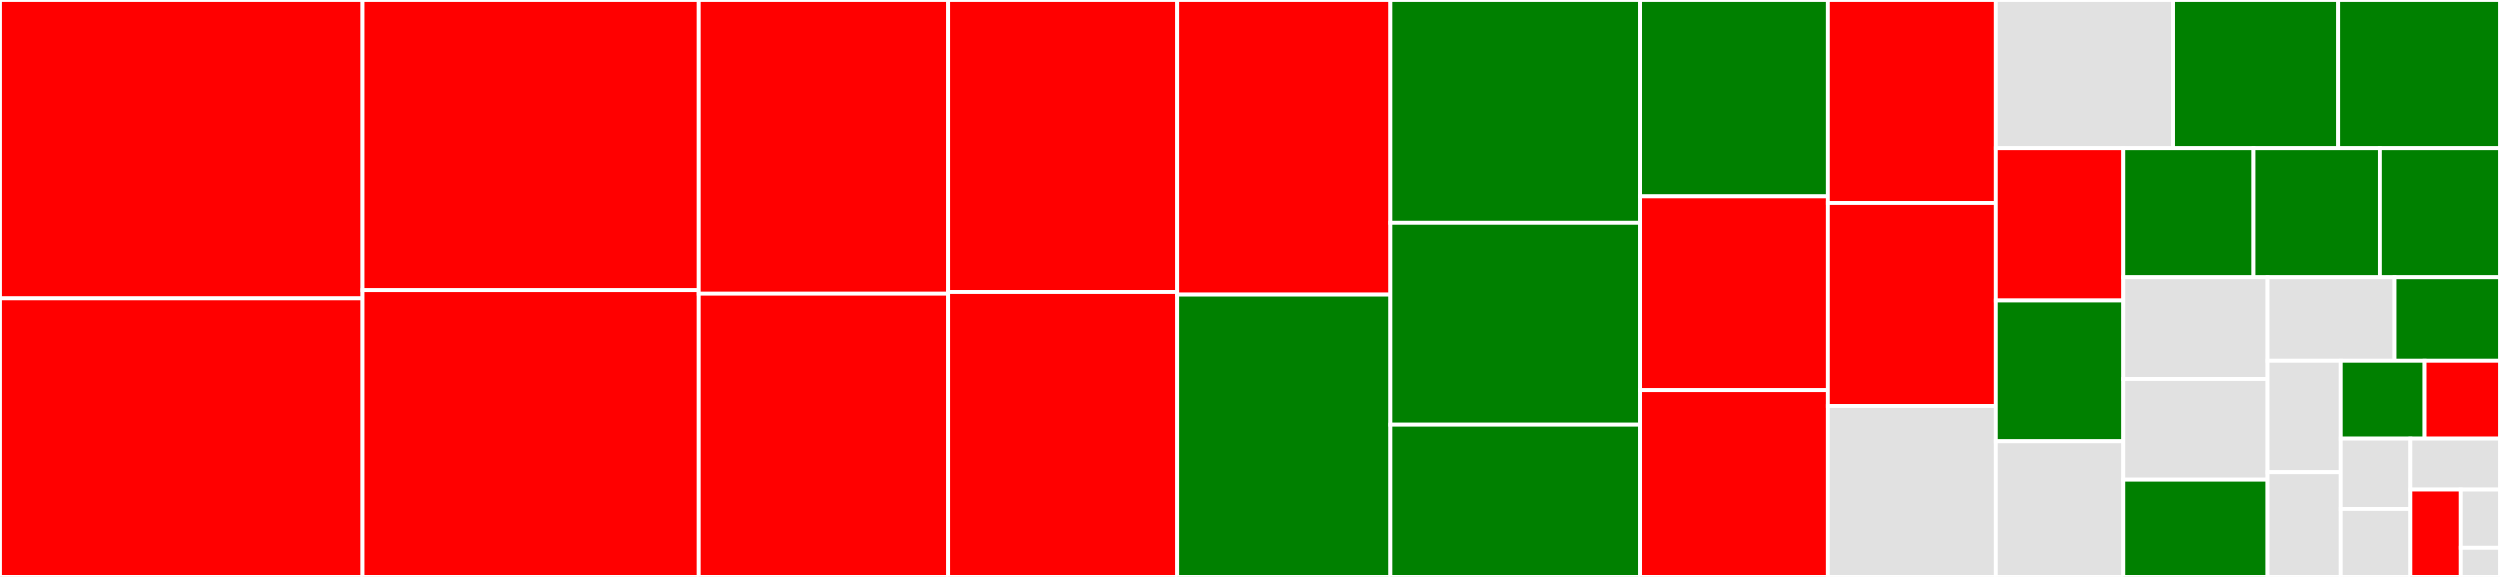 <svg baseProfile="full" width="650" height="150" viewBox="0 0 650 150" version="1.1"
xmlns="http://www.w3.org/2000/svg" xmlns:ev="http://www.w3.org/2001/xml-events"
xmlns:xlink="http://www.w3.org/1999/xlink">

<rect x="0" y="0" width="650" height="150" fill="#333333" stroke="none"/>

<style>rect.s{mask:url(#mask);}</style>
<defs>
  <pattern id="white" width="4" height="4" patternUnits="userSpaceOnUse" patternTransform="rotate(45)">
    <rect width="2" height="2" transform="translate(0,0)" fill="white"></rect>
  </pattern>
  <mask id="mask">
    <rect x="0" y="0" width="100%" height="100%" fill="url(#white)"></rect>
  </mask>
</defs>

<rect x="0" y="0" width="94.254" height="77.574" fill="red" stroke="white" stroke-width="1" class=" tooltipped" data-content="web_urldispatcher.py"><title>web_urldispatcher.py</title></rect>
<rect x="0" y="77.574" width="94.254" height="72.426" fill="red" stroke="white" stroke-width="1" class=" tooltipped" data-content="connector.py"><title>connector.py</title></rect>
<rect x="94.254" y="0" width="87.417" height="75.442" fill="red" stroke="white" stroke-width="1" class=" tooltipped" data-content="client_reqrep.py"><title>client_reqrep.py</title></rect>
<rect x="94.254" y="75.442" width="87.417" height="74.558" fill="red" stroke="white" stroke-width="1" class=" tooltipped" data-content="multipart.py"><title>multipart.py</title></rect>
<rect x="181.671" y="0" width="64.846" height="76.361" fill="red" stroke="white" stroke-width="1" class=" tooltipped" data-content="http_parser.py"><title>http_parser.py</title></rect>
<rect x="181.671" y="76.361" width="64.846" height="73.639" fill="red" stroke="white" stroke-width="1" class=" tooltipped" data-content="web_response.py"><title>web_response.py</title></rect>
<rect x="246.516" y="0" width="59.552" height="75.926" fill="red" stroke="white" stroke-width="1" class=" tooltipped" data-content="helpers.py"><title>helpers.py</title></rect>
<rect x="246.516" y="75.926" width="59.552" height="74.074" fill="red" stroke="white" stroke-width="1" class=" tooltipped" data-content="web_request.py"><title>web_request.py</title></rect>
<rect x="306.068" y="0" width="55.435" height="76.592" fill="red" stroke="white" stroke-width="1" class=" tooltipped" data-content="streams.py"><title>streams.py</title></rect>
<rect x="306.068" y="76.592" width="55.435" height="73.408" fill="green" stroke="white" stroke-width="1" class=" tooltipped" data-content="http_websocket.py"><title>http_websocket.py</title></rect>
<rect x="361.503" y="0" width="64.919" height="57.928" fill="green" stroke="white" stroke-width="1" class=" tooltipped" data-content="web_protocol.py"><title>web_protocol.py</title></rect>
<rect x="361.503" y="57.928" width="64.919" height="52.492" fill="green" stroke="white" stroke-width="1" class=" tooltipped" data-content="test_utils.py"><title>test_utils.py</title></rect>
<rect x="361.503" y="110.419" width="64.919" height="39.581" fill="green" stroke="white" stroke-width="1" class=" tooltipped" data-content="cookiejar.py"><title>cookiejar.py</title></rect>
<rect x="426.422" y="0" width="48.818" height="51.054" fill="green" stroke="white" stroke-width="1" class=" tooltipped" data-content="web_runner.py"><title>web_runner.py</title></rect>
<rect x="426.422" y="51.054" width="48.818" height="50.377" fill="red" stroke="white" stroke-width="1" class=" tooltipped" data-content="web_app.py"><title>web_app.py</title></rect>
<rect x="426.422" y="101.431" width="48.818" height="48.569" fill="red" stroke="white" stroke-width="1" class=" tooltipped" data-content="payload.py"><title>payload.py</title></rect>
<rect x="475.24" y="0" width="43.672" height="52.778" fill="red" stroke="white" stroke-width="1" class=" tooltipped" data-content="web.py"><title>web.py</title></rect>
<rect x="475.24" y="52.778" width="43.672" height="52.778" fill="red" stroke="white" stroke-width="1" class=" tooltipped" data-content="web_exceptions.py"><title>web_exceptions.py</title></rect>
<rect x="475.24" y="105.556" width="43.672" height="44.444" fill="#e1e1e1" stroke="white" stroke-width="1" class=" tooltipped" data-content="web_fileresponse.py"><title>web_fileresponse.py</title></rect>
<rect x="518.912" y="0" width="46.081" height="38.531" fill="#e1e1e1" stroke="white" stroke-width="1" class=" tooltipped" data-content="tracing.py"><title>tracing.py</title></rect>
<rect x="564.993" y="0" width="42.933" height="38.531" fill="green" stroke="white" stroke-width="1" class=" tooltipped" data-content="client_proto.py"><title>client_proto.py</title></rect>
<rect x="607.926" y="0" width="42.074" height="38.531" fill="green" stroke="white" stroke-width="1" class=" tooltipped" data-content="pytest_plugin.py"><title>pytest_plugin.py</title></rect>
<rect x="518.912" y="38.531" width="33.143" height="39.597" fill="red" stroke="white" stroke-width="1" class=" tooltipped" data-content="worker.py"><title>worker.py</title></rect>
<rect x="518.912" y="78.127" width="33.143" height="36.602" fill="green" stroke="white" stroke-width="1" class=" tooltipped" data-content="client_exceptions.py"><title>client_exceptions.py</title></rect>
<rect x="518.912" y="114.729" width="33.143" height="35.271" fill="#e1e1e1" stroke="white" stroke-width="1" class=" tooltipped" data-content="http_writer.py"><title>http_writer.py</title></rect>
<rect x="552.055" y="38.531" width="33.854" height="33.553" fill="green" stroke="white" stroke-width="1" class=" tooltipped" data-content="web_routedef.py"><title>web_routedef.py</title></rect>
<rect x="585.908" y="38.531" width="32.867" height="33.553" fill="green" stroke="white" stroke-width="1" class=" tooltipped" data-content="web_log.py"><title>web_log.py</title></rect>
<rect x="618.776" y="38.531" width="31.224" height="33.553" fill="green" stroke="white" stroke-width="1" class=" tooltipped" data-content="__init__.py"><title>__init__.py</title></rect>
<rect x="552.055" y="72.084" width="37.508" height="26.462" fill="#e1e1e1" stroke="white" stroke-width="1" class=" tooltipped" data-content="hdrs.py"><title>hdrs.py</title></rect>
<rect x="552.055" y="98.546" width="37.508" height="26.168" fill="#e1e1e1" stroke="white" stroke-width="1" class=" tooltipped" data-content="formdata.py"><title>formdata.py</title></rect>
<rect x="552.055" y="124.714" width="37.508" height="25.286" fill="green" stroke="white" stroke-width="1" class=" tooltipped" data-content="abc.py"><title>abc.py</title></rect>
<rect x="589.563" y="72.084" width="33.012" height="21.714" fill="#e1e1e1" stroke="white" stroke-width="1" class=" tooltipped" data-content="base_protocol.py"><title>base_protocol.py</title></rect>
<rect x="622.575" y="72.084" width="27.425" height="21.714" fill="green" stroke="white" stroke-width="1" class=" tooltipped" data-content="web_middlewares.py"><title>web_middlewares.py</title></rect>
<rect x="589.563" y="93.798" width="19.034" height="28.97" fill="#e1e1e1" stroke="white" stroke-width="1" class=" tooltipped" data-content="http_exceptions.py"><title>http_exceptions.py</title></rect>
<rect x="589.563" y="122.768" width="19.034" height="27.232" fill="#e1e1e1" stroke="white" stroke-width="1" class=" tooltipped" data-content="frozenlist.py"><title>frozenlist.py</title></rect>
<rect x="608.597" y="93.798" width="21.791" height="20.243" fill="green" stroke="white" stroke-width="1" class=" tooltipped" data-content="resolver.py"><title>resolver.py</title></rect>
<rect x="630.388" y="93.798" width="19.612" height="20.243" fill="red" stroke="white" stroke-width="1" class=" tooltipped" data-content="web_server.py"><title>web_server.py</title></rect>
<rect x="608.597" y="114.042" width="18.095" height="18.284" fill="#e1e1e1" stroke="white" stroke-width="1" class=" tooltipped" data-content="tcp_helpers.py"><title>tcp_helpers.py</title></rect>
<rect x="608.597" y="132.326" width="18.095" height="17.674" fill="#e1e1e1" stroke="white" stroke-width="1" class=" tooltipped" data-content="http.py"><title>http.py</title></rect>
<rect x="626.691" y="114.042" width="23.309" height="13.248" fill="#e1e1e1" stroke="white" stroke-width="1" class=" tooltipped" data-content="locks.py"><title>locks.py</title></rect>
<rect x="626.691" y="127.289" width="13.111" height="22.711" fill="red" stroke="white" stroke-width="1" class=" tooltipped" data-content="typedefs.py"><title>typedefs.py</title></rect>
<rect x="639.802" y="127.289" width="10.198" height="15.14" fill="#e1e1e1" stroke="white" stroke-width="1" class=" tooltipped" data-content="signals.py"><title>signals.py</title></rect>
<rect x="639.802" y="142.43" width="10.198" height="7.57" fill="#e1e1e1" stroke="white" stroke-width="1" class=" tooltipped" data-content="log.py"><title>log.py</title></rect>
</svg>